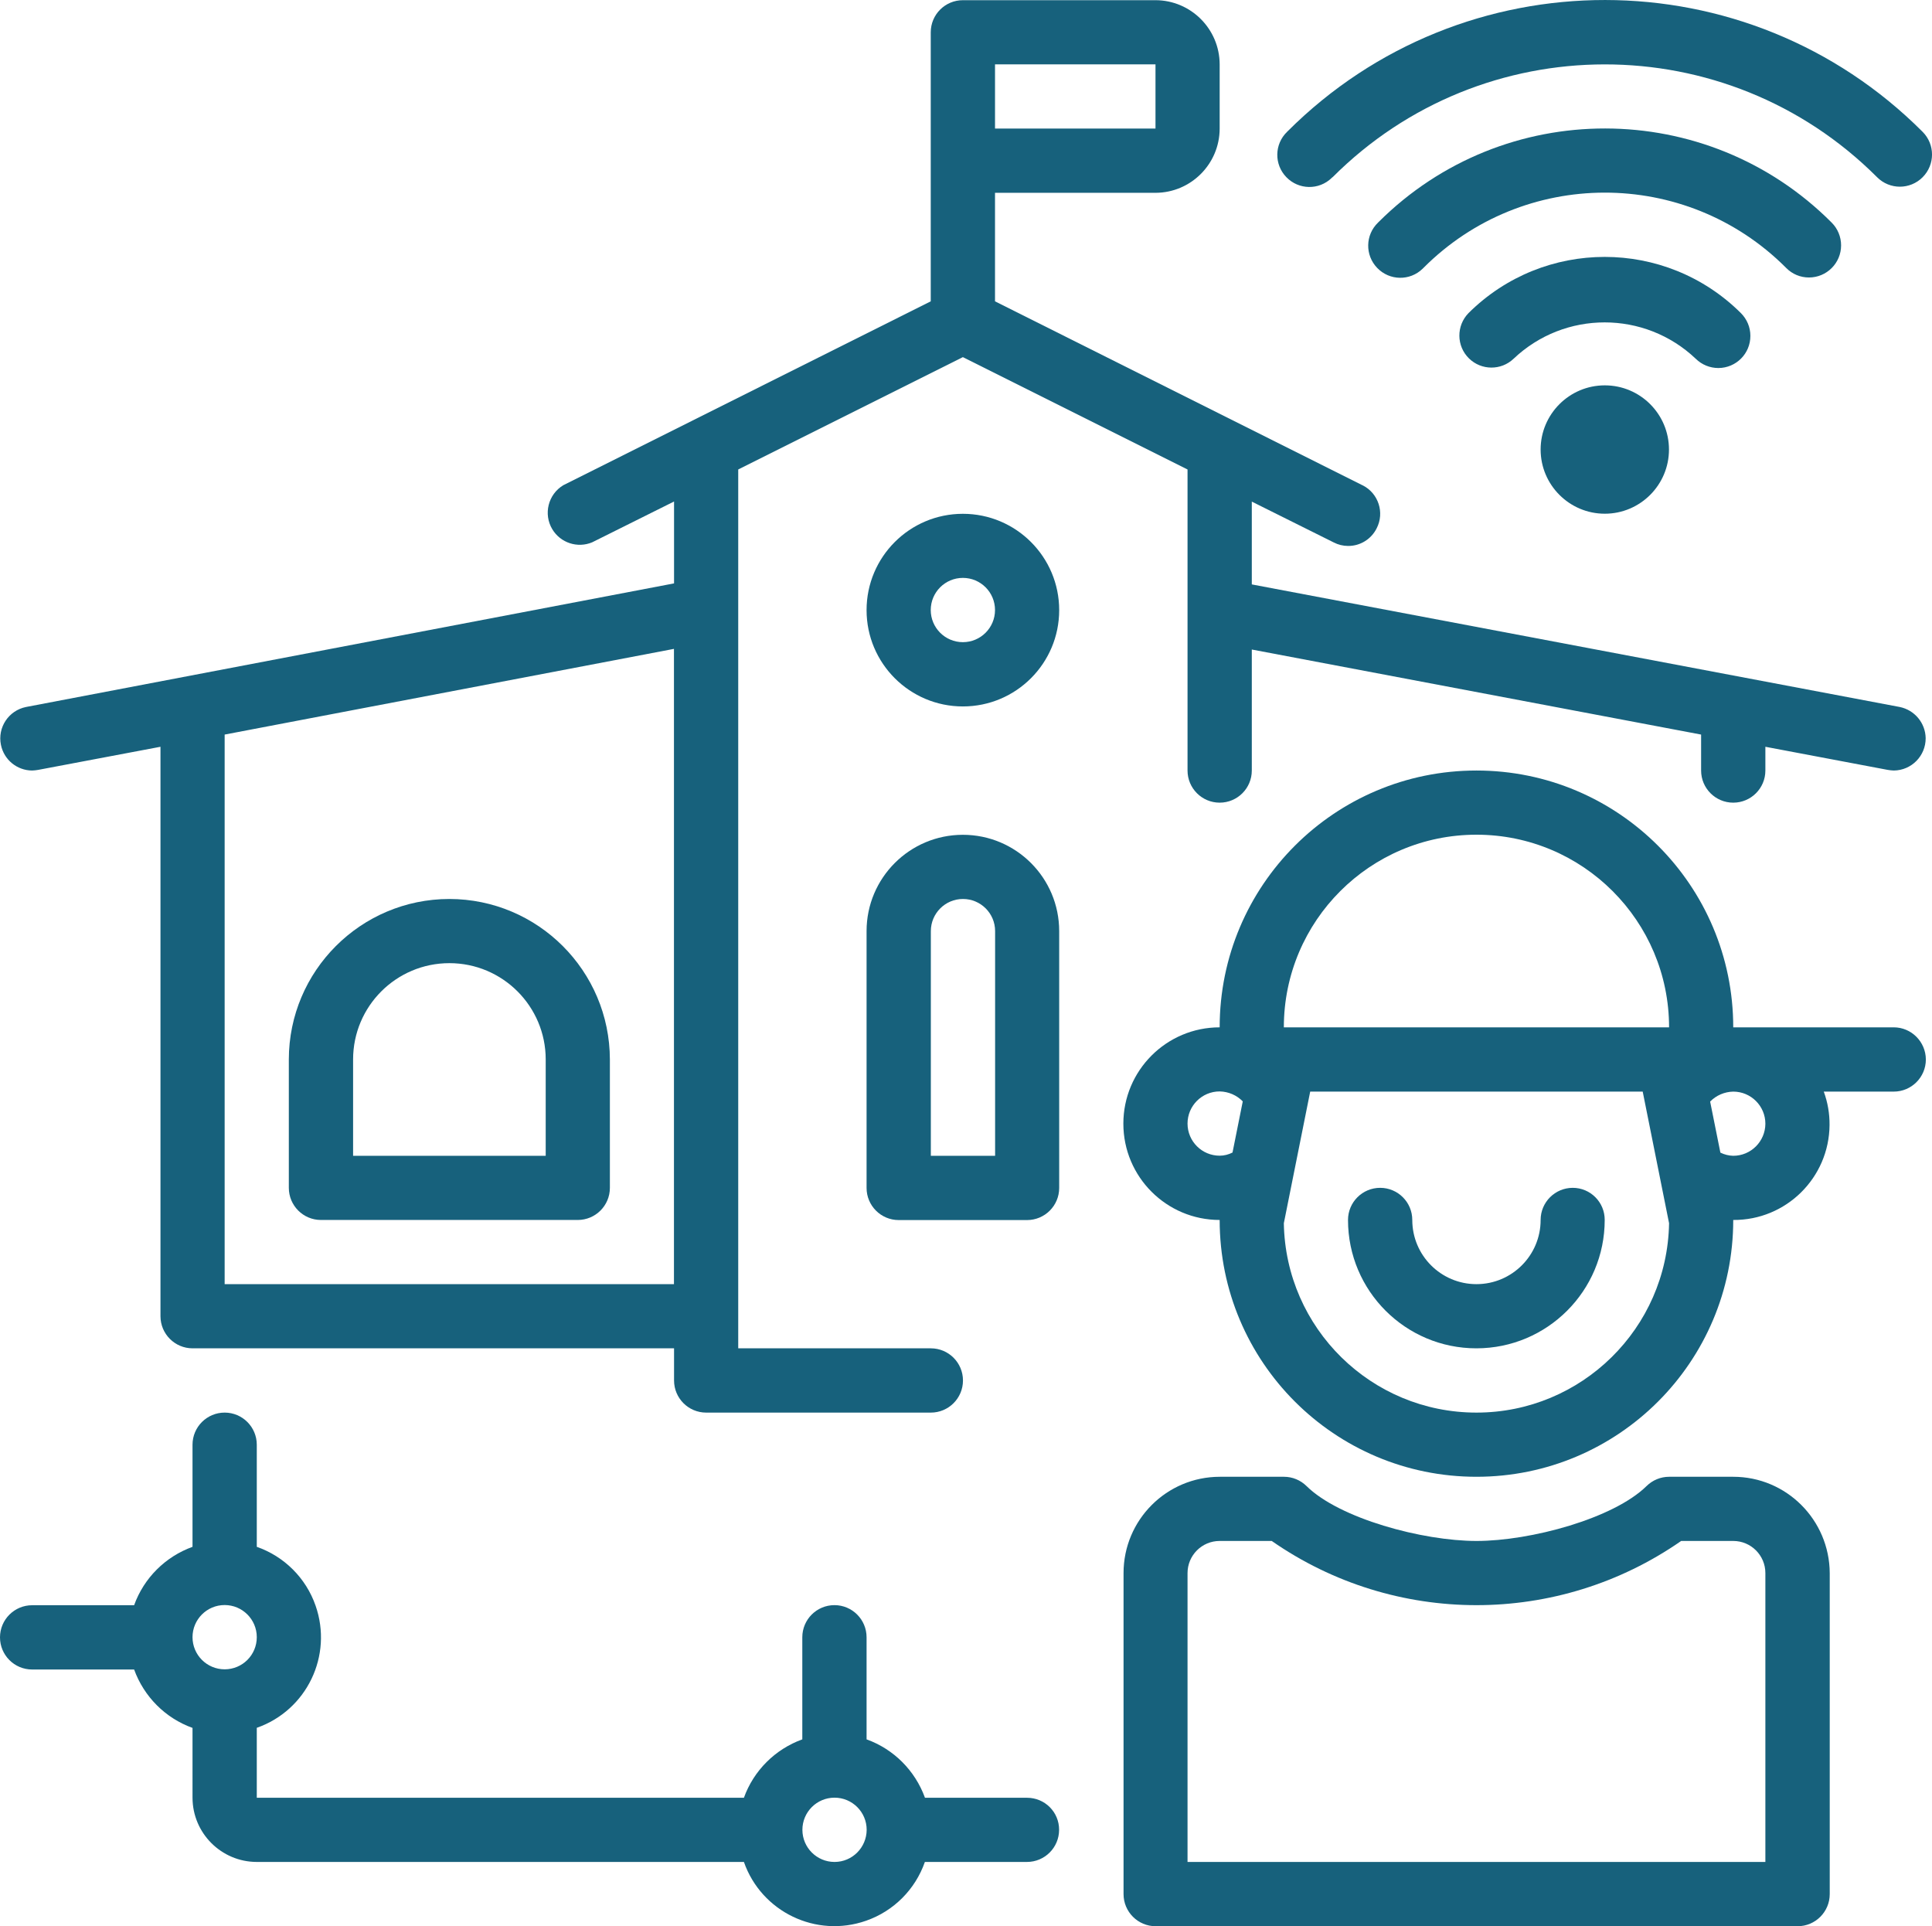 <?xml version="1.0" encoding="utf-8"?>
<!-- Generator: Adobe Illustrator 25.0.1, SVG Export Plug-In . SVG Version: 6.00 Build 0)  -->
<svg version="1.0" id="Layer_1" xmlns="http://www.w3.org/2000/svg" xmlns:xlink="http://www.w3.org/1999/xlink" x="0px" y="0px"
	 viewBox="0 0 207.43 206.79" style="enable-background:new 0 0 207.43 206.79;" xml:space="preserve">
<style type="text/css">
	.st0{fill:#17617C;}
</style>
<g>
	<g id="Network-Boy-School-Flag-Online_education_2_">
		<g>
			<path class="st0" d="M168.86,127.52c-1.9,0-3.45,1.54-3.45,3.45c0,3.81-3.09,6.89-6.89,6.89c-3.81,0-6.89-3.09-6.89-6.89
				c0-1.9-1.54-3.45-3.45-3.45c-1.9,0-3.45,1.54-3.45,3.45c0,7.61,6.17,13.78,13.78,13.78c7.61,0,13.78-6.17,13.78-13.78
				C172.3,129.07,170.76,127.52,168.86,127.52z"/>
			<path class="st0" d="M103.38,55.16c-5.71,0-10.34,4.63-10.34,10.34c0,5.71,4.63,10.34,10.34,10.34c5.71,0,10.34-4.63,10.34-10.34
				C113.72,59.79,109.09,55.16,103.38,55.16z M103.38,68.94c-1.9,0-3.45-1.54-3.45-3.45c0-1.9,1.54-3.45,3.45-3.45
				c1.9,0,3.45,1.54,3.45,3.45C106.83,67.4,105.28,68.94,103.38,68.94z"/>
			<path class="st0" d="M48.24,96.51c-9.51,0.01-17.22,7.72-17.23,17.23v13.78c0,1.9,1.54,3.45,3.45,3.45h27.57
				c1.9,0,3.45-1.54,3.45-3.45v-13.78C65.46,104.23,57.76,96.52,48.24,96.51z M58.58,124.08H37.91v-10.34
				c0-5.71,4.63-10.34,10.34-10.34c5.71,0,10.34,4.63,10.34,10.34V124.08z"/>
			<path class="st0" d="M203.97,75.9L134.4,62.74v-8.89l8.79,4.38c0.48,0.25,1.01,0.38,1.55,0.38c1.3,0.01,2.49-0.73,3.07-1.9
				c0.86-1.68,0.19-3.74-1.49-4.6c-0.01,0-0.02-0.01-0.03-0.01l-39.46-19.75V20.7h17.23c3.8-0.01,6.88-3.09,6.89-6.89V6.91
				c-0.01-3.8-3.09-6.88-6.89-6.89h-20.68c-1.9,0-3.45,1.54-3.45,3.45v28.88L60.48,52.09c-1.63,0.98-2.16,3.1-1.18,4.73
				c0.88,1.46,2.7,2.06,4.28,1.4l8.79-4.38v8.79L2.79,75.9c-1.87,0.38-3.07,2.2-2.69,4.06c0.32,1.6,1.72,2.75,3.35,2.76
				c0.22-0.01,0.44-0.03,0.65-0.07l13.13-2.48v61.13c0,1.9,1.54,3.45,3.45,3.45h51.69v3.45c0,1.9,1.54,3.45,3.45,3.45h24.12
				c1.9,0,3.45-1.54,3.45-3.45c0-1.9-1.54-3.45-3.45-3.45H79.26V50.4l24.12-12.06L127.5,50.4v32.32c0,1.9,1.54,3.45,3.45,3.45
				c1.9,0,3.45-1.54,3.45-3.45V69.73l48.24,9.13v3.86c0,1.9,1.54,3.45,3.45,3.45c1.9,0,3.45-1.54,3.45-3.45v-2.55l13.13,2.48
				c0.22,0.04,0.44,0.06,0.66,0.07c1.9-0.02,3.43-1.57,3.42-3.48C206.72,77.62,205.57,76.23,203.97,75.9z M106.83,6.91h17.23v6.89
				h-17.23V6.91z M72.37,137.86H24.12v-59l48.24-9.2V137.86z"/>
			<path class="st0" d="M103.38,89.62c-5.71,0-10.34,4.63-10.34,10.34v27.57c0,1.9,1.54,3.45,3.45,3.45h13.78
				c1.9,0,3.45-1.54,3.45-3.45V99.96C113.72,94.25,109.09,89.62,103.38,89.62z M106.83,124.08h-6.89V99.96
				c0-1.9,1.54-3.45,3.45-3.45c1.9,0,3.45,1.54,3.45,3.45V124.08z"/>
			<path class="st0" d="M110.27,193H99.31c-1.06-2.92-3.35-5.22-6.27-6.27v-10.96c0-1.9-1.54-3.45-3.45-3.45
				c-1.9,0-3.45,1.54-3.45,3.45v10.96c-2.92,1.06-5.22,3.35-6.27,6.27H27.57v-7.51c5.37-1.88,8.19-7.75,6.31-13.12
				c-1.03-2.96-3.36-5.28-6.31-6.31v-10.96c0-1.9-1.54-3.45-3.45-3.45c-1.9,0-3.45,1.54-3.45,3.45v10.96
				c-2.92,1.06-5.22,3.35-6.27,6.27H3.45c-1.9,0-3.45,1.54-3.45,3.45c0,1.9,1.54,3.45,3.45,3.45H14.4c1.06,2.92,3.35,5.22,6.27,6.27
				V193c0.01,3.8,3.09,6.88,6.89,6.89h52.31c1.88,5.37,7.76,8.19,13.12,6.31c2.96-1.03,5.28-3.36,6.31-6.31h10.96
				c1.9,0,3.45-1.54,3.45-3.45C113.72,194.54,112.18,193,110.27,193z M24.12,179.21c-1.9,0-3.45-1.54-3.45-3.45
				c0-1.9,1.54-3.45,3.45-3.45c1.9,0,3.45,1.54,3.45,3.45C27.57,177.67,26.03,179.21,24.12,179.21z M89.6,199.89
				c-1.9,0-3.45-1.54-3.45-3.45c0-1.9,1.54-3.45,3.45-3.45c1.9,0,3.45,1.54,3.45,3.45C93.04,198.35,91.5,199.89,89.6,199.89z"/>
			<path class="st0" d="M186.09,158.54h-6.89c-0.9,0-1.77,0.36-2.41,0.99c-3.54,3.49-12.46,5.9-18.26,5.9s-14.73-2.41-18.26-5.9
				c-0.64-0.63-1.51-0.99-2.41-0.99h-6.89c-5.71,0-10.34,4.63-10.34,10.34v34.46c0,1.9,1.54,3.45,3.45,3.45h68.92
				c1.9,0,3.45-1.54,3.45-3.45v-34.46C196.42,163.17,191.8,158.54,186.09,158.54z M189.53,199.89H127.5v-31.01
				c0-1.9,1.54-3.45,3.45-3.45h5.59c13.21,9.19,30.75,9.19,43.96,0h5.59c1.9,0,3.45,1.54,3.45,3.45V199.89z"/>
			<path class="st0" d="M203.32,110.29h-17.23c0-15.23-12.34-27.57-27.57-27.57s-27.57,12.34-27.57,27.57
				c-5.71,0-10.34,4.63-10.34,10.34c0,5.71,4.63,10.34,10.34,10.34c0,15.23,12.34,27.57,27.57,27.57s27.57-12.34,27.57-27.57
				c5.67,0.04,10.3-4.53,10.34-10.2c0.01-1.22-0.2-2.44-0.62-3.58h7.51c1.9,0,3.45-1.54,3.45-3.45
				C206.76,111.84,205.22,110.29,203.32,110.29z M132.33,123.73c-0.43,0.22-0.9,0.34-1.38,0.34c-1.9,0-3.45-1.54-3.45-3.45
				c0-1.9,1.54-3.45,3.45-3.45c0.94,0.02,1.83,0.4,2.48,1.07L132.33,123.73z M158.52,151.65c-11.29,0-20.49-9.05-20.68-20.33
				l2.83-14.13h35.7l2.83,14.13C179.01,142.6,169.8,151.65,158.52,151.65z M137.84,110.29c0-11.42,9.26-20.68,20.68-20.68
				c11.42,0,20.68,9.26,20.68,20.68H137.84z M186.09,124.08c-0.48-0.01-0.95-0.13-1.38-0.34l-1.1-5.48
				c0.65-0.67,1.55-1.05,2.48-1.07c1.9,0,3.45,1.54,3.45,3.45C189.53,122.54,187.99,124.08,186.09,124.08z"/>
			<path class="st0" d="M143.07,19.03c16.12-16.14,42.28-16.16,58.43-0.04c0.01,0.01,0.03,0.03,0.04,0.04
				c1.35,1.35,3.53,1.35,4.88,0c1.35-1.35,1.35-3.53,0-4.88c-18.81-18.84-49.33-18.87-68.17-0.06c-0.02,0.02-0.04,0.04-0.06,0.06
				c-1.37,1.32-1.41,3.5-0.08,4.87c1.32,1.37,3.5,1.41,4.87,0.08c0.03-0.03,0.06-0.06,0.08-0.08L143.07,19.03z"/>
			<path class="st0" d="M194.22,29.79c1.9,0,3.45-1.54,3.45-3.45c0-0.91-0.36-1.79-1.01-2.44c-13.41-13.45-35.19-13.48-48.64-0.07
				c-0.02,0.02-0.05,0.05-0.07,0.07c-1.37,1.32-1.41,3.5-0.08,4.87c1.32,1.37,3.5,1.41,4.87,0.08c0.03-0.03,0.06-0.06,0.08-0.08
				c10.72-10.76,28.14-10.79,38.89-0.07c0.02,0.02,0.04,0.04,0.07,0.07C192.43,29.43,193.3,29.79,194.22,29.79L194.22,29.79z"/>
			<path class="st0" d="M184.5,39.51c1.9-0.01,3.44-1.55,3.43-3.46c0-0.92-0.37-1.79-1.02-2.44c-8.09-8.04-21.15-8.04-29.24,0
				c-1.33,1.36-1.31,3.54,0.05,4.87c1.33,1.3,3.45,1.31,4.79,0.03c5.48-5.2,14.07-5.2,19.55,0
				C182.72,39.16,183.59,39.51,184.5,39.51z"/>
			<path class="st0" d="M172.3,41.37c3.81,0,6.89,3.09,6.89,6.89s-3.09,6.89-6.89,6.89s-6.89-3.09-6.89-6.89
				S168.5,41.37,172.3,41.37z"/>
		</g>
	</g>
</g>
</svg>
